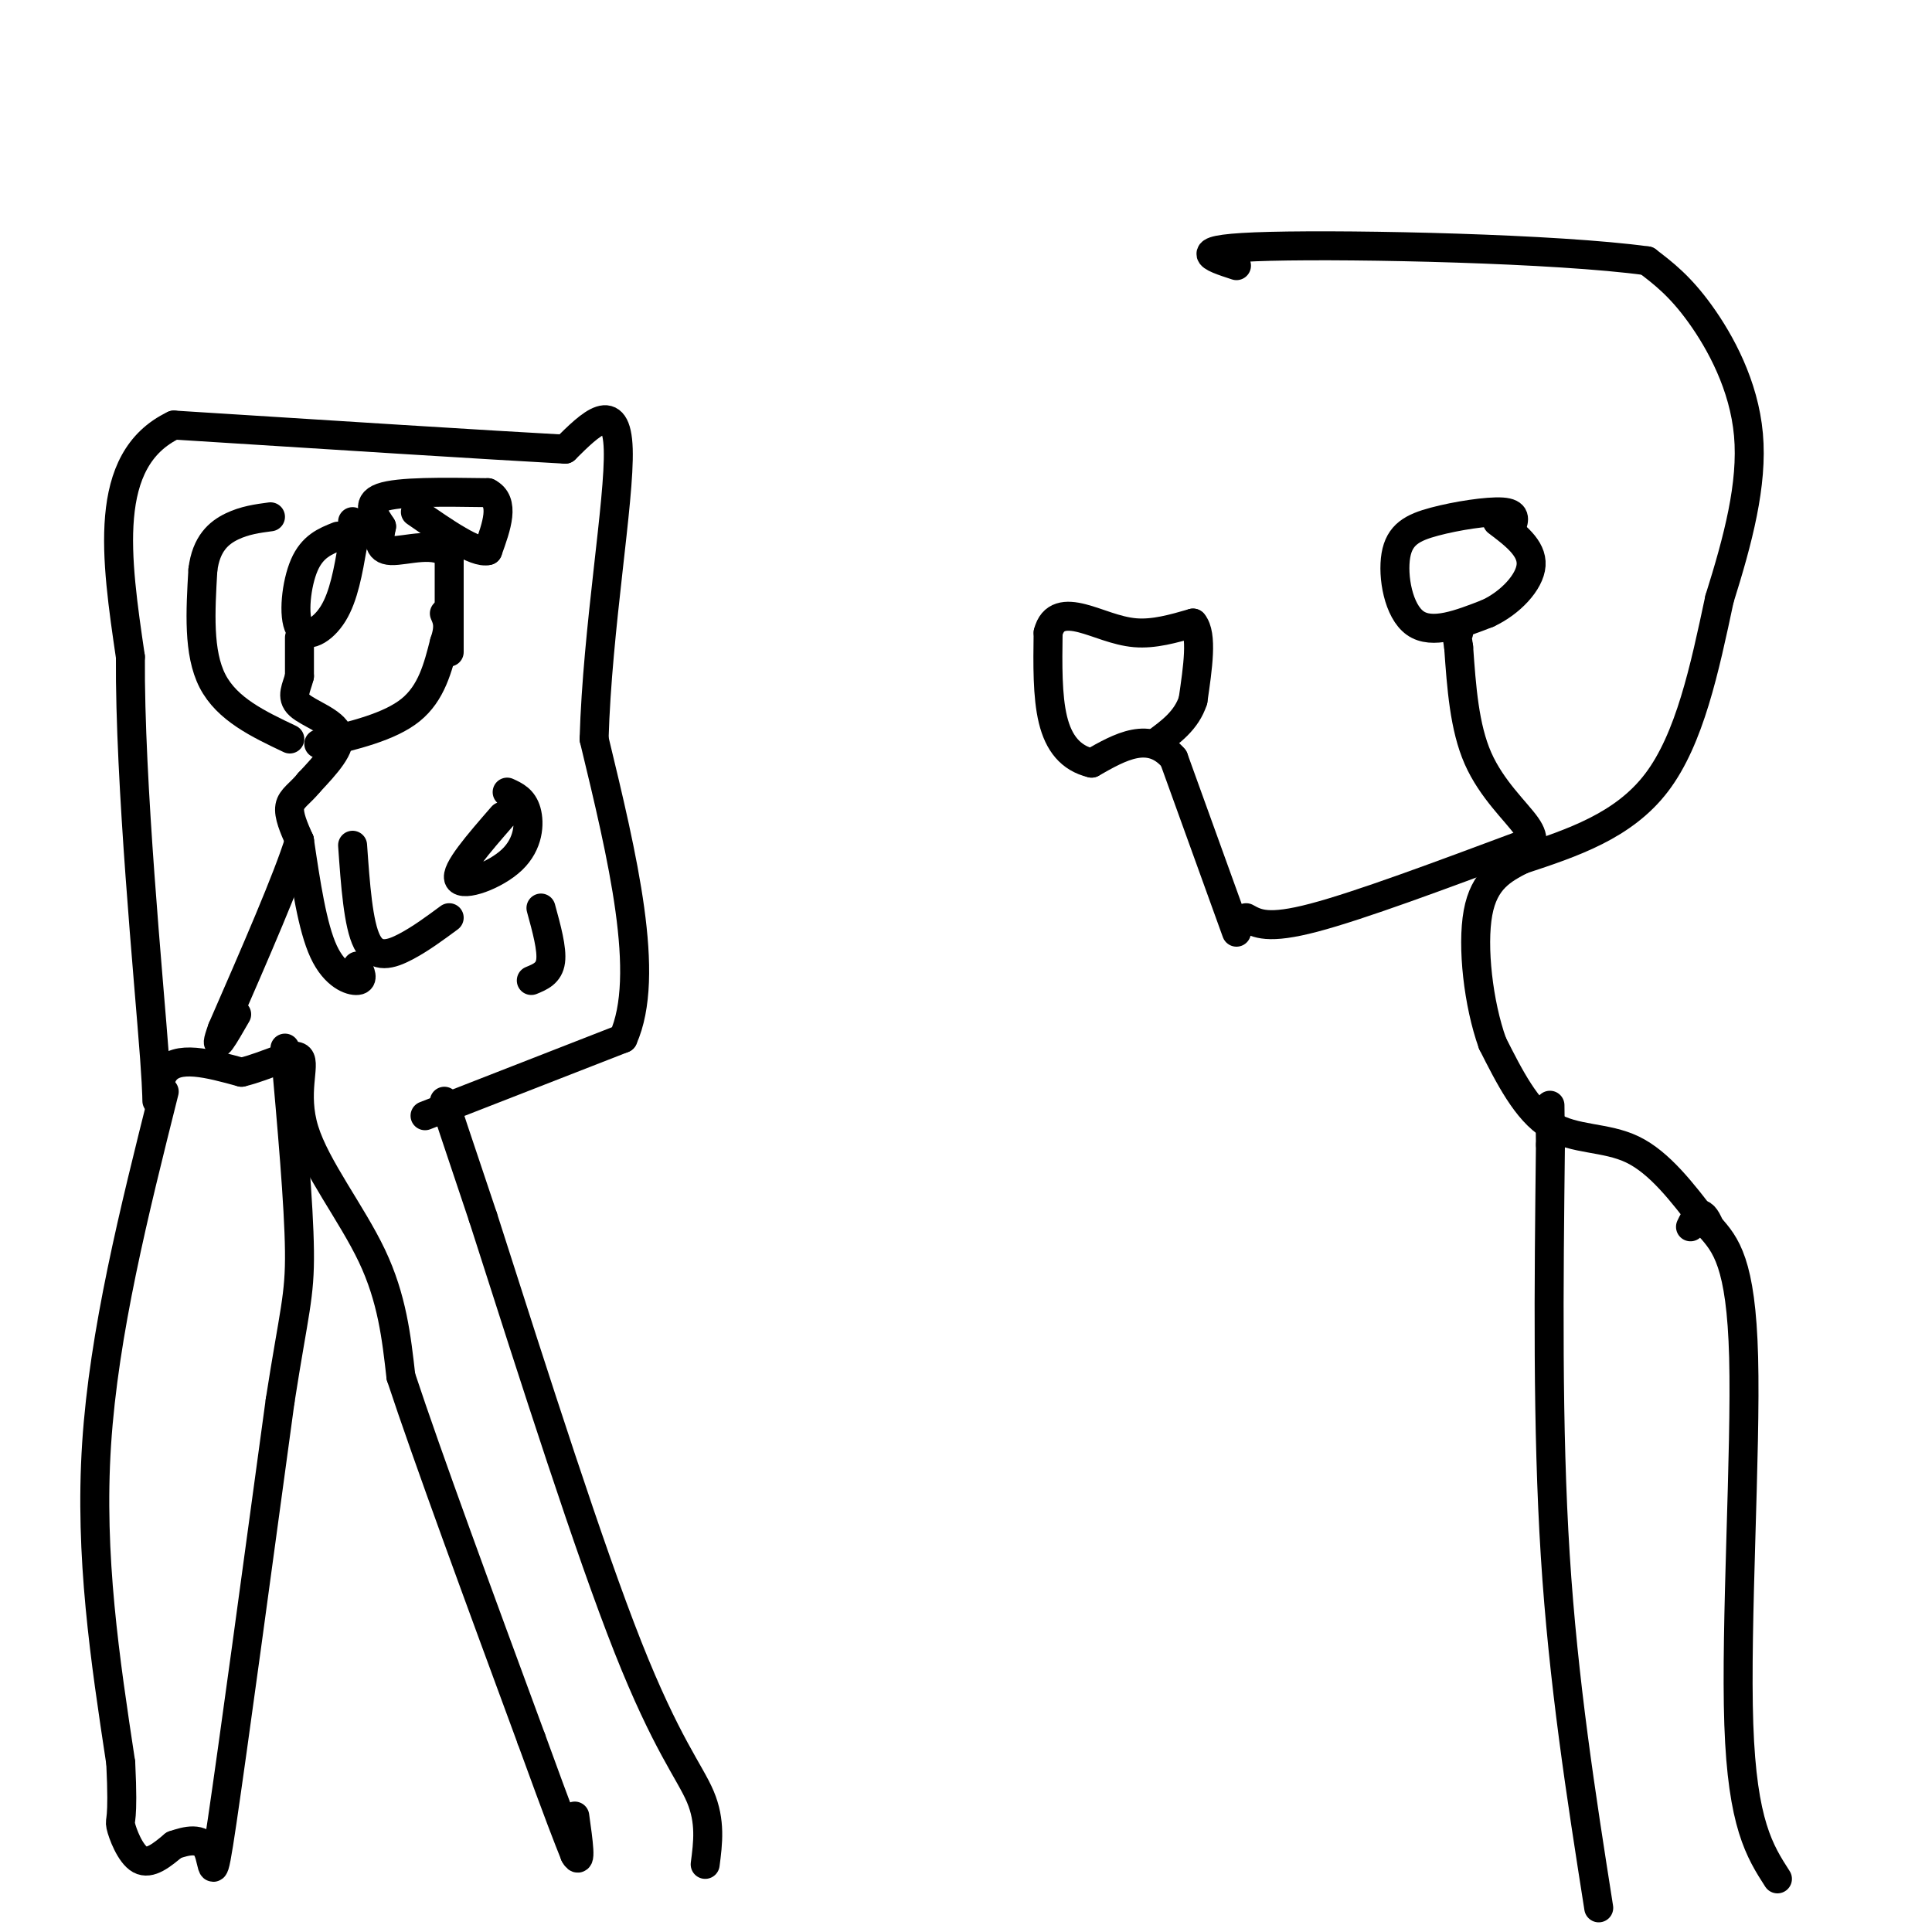 <svg viewBox='0 0 400 400' version='1.1' xmlns='http://www.w3.org/2000/svg' xmlns:xlink='http://www.w3.org/1999/xlink'><g fill='none' stroke='#000000' stroke-width='6' stroke-linecap='round' stroke-linejoin='round'><path d='M331,395c-3.667,-23.333 -7.333,-46.667 -9,-73c-1.667,-26.333 -1.333,-55.667 -1,-85'/><path d='M321,237c-0.167,-14.167 -0.083,-7.083 0,0'/><path d='M368,389c-3.644,-5.667 -7.289,-11.333 -8,-32c-0.711,-20.667 1.511,-56.333 1,-76c-0.511,-19.667 -3.756,-23.333 -7,-27'/><path d='M354,254c-1.833,-4.500 -2.917,-2.250 -4,0'/><path d='M353,253c-4.711,-6.156 -9.422,-12.311 -15,-15c-5.578,-2.689 -12.022,-1.911 -17,-5c-4.978,-3.089 -8.489,-10.044 -12,-17'/><path d='M309,216c-2.933,-8.156 -4.267,-20.044 -3,-27c1.267,-6.956 5.133,-8.978 9,-11'/><path d='M315,178c2.167,-2.726 3.083,-4.042 1,-7c-2.083,-2.958 -7.167,-7.560 -10,-14c-2.833,-6.440 -3.417,-14.720 -4,-23'/><path d='M302,134c-0.667,-4.333 -0.333,-3.667 0,-3'/><path d='M315,175c-16.750,6.250 -33.500,12.500 -43,15c-9.500,2.500 -11.750,1.250 -14,0'/><path d='M256,193c0.000,0.000 -13.000,-36.000 -13,-36'/><path d='M243,157c-5.000,-5.833 -11.000,-2.417 -17,1'/><path d='M226,158c-4.378,-1.044 -6.822,-4.156 -8,-9c-1.178,-4.844 -1.089,-11.422 -1,-18'/><path d='M217,131c0.917,-3.667 3.708,-3.833 7,-3c3.292,0.833 7.083,2.667 11,3c3.917,0.333 7.958,-0.833 12,-2'/><path d='M247,129c2.000,2.333 1.000,9.167 0,16'/><path d='M247,145c-1.333,4.167 -4.667,6.583 -8,9'/><path d='M313,109c0.490,-1.397 0.979,-2.794 -2,-3c-2.979,-0.206 -9.427,0.780 -14,2c-4.573,1.220 -7.270,2.675 -8,7c-0.730,4.325 0.506,11.522 4,14c3.494,2.478 9.247,0.239 15,-2'/><path d='M308,127c4.644,-2.133 8.756,-6.467 9,-10c0.244,-3.533 -3.378,-6.267 -7,-9'/><path d='M315,178c10.583,-3.500 21.167,-7.000 28,-16c6.833,-9.000 9.917,-23.500 13,-38'/><path d='M356,124c3.833,-12.214 6.917,-23.750 6,-34c-0.917,-10.250 -5.833,-19.214 -10,-25c-4.167,-5.786 -7.583,-8.393 -11,-11'/><path d='M341,54c-18.733,-2.556 -60.067,-3.444 -78,-3c-17.933,0.444 -12.467,2.222 -7,4'/><path d='M146,386c0.578,-4.444 1.156,-8.889 -1,-14c-2.156,-5.111 -7.044,-10.889 -15,-31c-7.956,-20.111 -18.978,-54.556 -30,-89'/><path d='M100,252c-6.333,-18.833 -7.167,-21.417 -8,-24'/><path d='M88,231c0.000,0.000 41.000,-16.000 41,-16'/><path d='M129,215c5.833,-13.000 -0.083,-37.500 -6,-62'/><path d='M123,153c0.667,-22.978 5.333,-49.422 5,-60c-0.333,-10.578 -5.667,-5.289 -11,0'/><path d='M117,93c-15.333,-0.833 -48.167,-2.917 -81,-5'/><path d='M36,88c-15.000,7.167 -12.000,27.583 -9,48'/><path d='M27,136c-0.190,26.024 3.833,67.083 5,83c1.167,15.917 -0.524,6.690 2,3c2.524,-3.690 9.262,-1.845 16,0'/><path d='M50,222c5.337,-1.254 10.678,-4.388 12,-3c1.322,1.388 -1.375,7.297 1,15c2.375,7.703 9.821,17.201 14,26c4.179,8.799 5.089,16.900 6,25'/><path d='M83,285c5.500,16.667 16.250,45.833 27,75'/><path d='M110,360c6.000,16.500 7.500,20.250 9,24'/><path d='M119,384c1.500,2.667 0.750,-2.667 0,-8'/><path d='M34,226c-6.250,24.917 -12.500,49.833 -14,73c-1.500,23.167 1.750,44.583 5,66'/><path d='M25,365c0.619,12.702 -0.333,11.458 0,13c0.333,1.542 1.952,5.869 4,7c2.048,1.131 4.524,-0.935 7,-3'/><path d='M36,382c2.631,-0.917 5.708,-1.708 7,1c1.292,2.708 0.798,8.917 3,-6c2.202,-14.917 7.101,-50.958 12,-87'/><path d='M58,290c2.889,-18.556 4.111,-21.444 4,-31c-0.111,-9.556 -1.556,-25.778 -3,-42'/><path d='M70,111c-2.661,1.060 -5.321,2.119 -7,6c-1.679,3.881 -2.375,10.583 -1,13c1.375,2.417 4.821,0.548 7,-3c2.179,-3.548 3.089,-8.774 4,-14'/><path d='M73,113c0.667,-3.167 0.333,-4.083 0,-5'/><path d='M62,132c0.000,0.000 0.000,8.000 0,8'/><path d='M62,140c-0.548,2.357 -1.917,4.250 0,6c1.917,1.750 7.119,3.357 8,6c0.881,2.643 -2.560,6.321 -6,10'/><path d='M64,162c-1.911,2.356 -3.689,3.244 -4,5c-0.311,1.756 0.844,4.378 2,7'/><path d='M62,174c-2.333,7.667 -9.167,23.333 -16,39'/><path d='M46,213c-2.167,6.000 0.417,1.500 3,-3'/><path d='M62,174c1.333,8.978 2.667,17.956 5,23c2.333,5.044 5.667,6.156 7,6c1.333,-0.156 0.667,-1.578 0,-3'/><path d='M66,154c7.333,-1.750 14.667,-3.500 19,-7c4.333,-3.500 5.667,-8.750 7,-14'/><path d='M92,133c1.167,-3.333 0.583,-4.667 0,-6'/><path d='M60,153c-6.500,-3.083 -13.000,-6.167 -16,-12c-3.000,-5.833 -2.500,-14.417 -2,-23'/><path d='M42,118c0.667,-5.489 3.333,-7.711 6,-9c2.667,-1.289 5.333,-1.644 8,-2'/><path d='M93,135c0.000,0.000 0.000,-20.000 0,-20'/><path d='M93,115c-2.578,-3.111 -9.022,-0.889 -12,-1c-2.978,-0.111 -2.489,-2.556 -2,-5'/><path d='M79,109c-1.289,-2.067 -3.511,-4.733 0,-6c3.511,-1.267 12.756,-1.133 22,-1'/><path d='M101,102c3.667,1.833 1.833,6.917 0,12'/><path d='M101,114c-2.500,0.667 -8.750,-3.667 -15,-8'/><path d='M73,175c0.578,8.200 1.156,16.400 3,20c1.844,3.600 4.956,2.600 8,1c3.044,-1.600 6.022,-3.800 9,-6'/><path d='M104,169c-4.935,5.673 -9.869,11.345 -9,13c0.869,1.655 7.542,-0.708 11,-4c3.458,-3.292 3.702,-7.512 3,-10c-0.702,-2.488 -2.351,-3.244 -4,-4'/><path d='M112,188c1.167,4.250 2.333,8.500 2,11c-0.333,2.500 -2.167,3.250 -4,4'/></g>
</svg>
